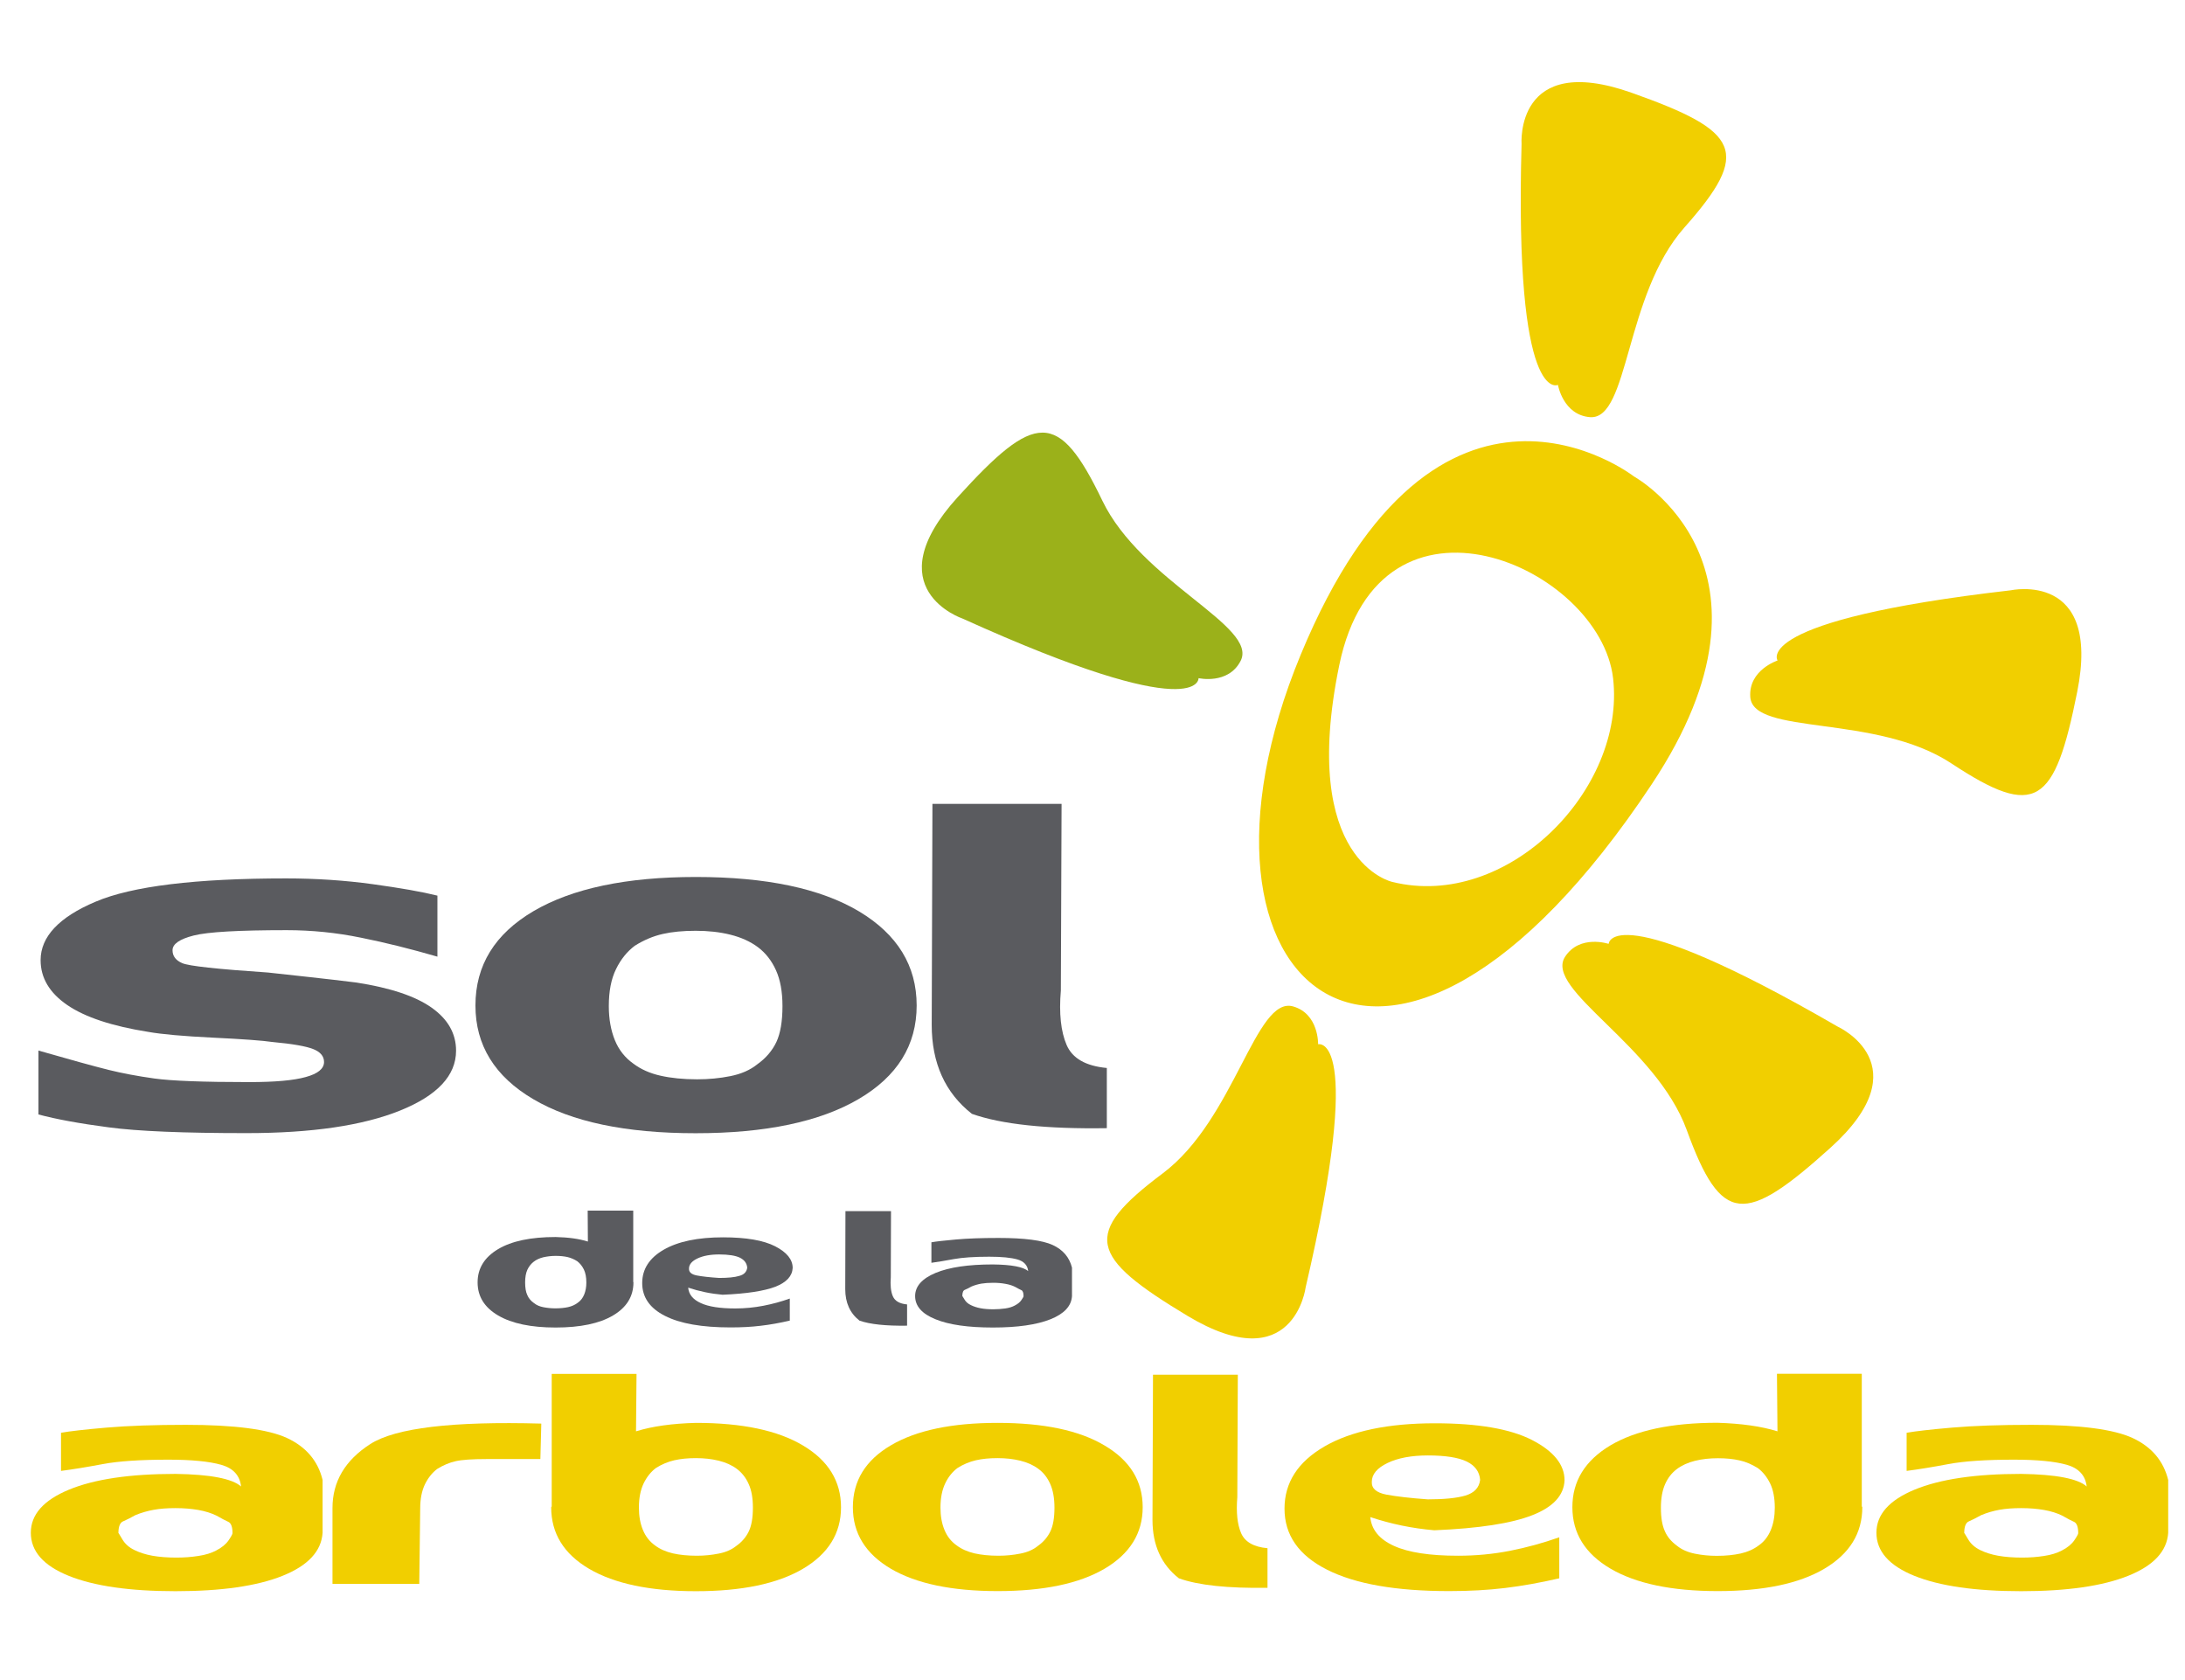 <?xml version="1.0" encoding="utf-8"?>
<!-- Generator: Adobe Illustrator 25.4.1, SVG Export Plug-In . SVG Version: 6.00 Build 0)  -->
<svg version="1.1" id="Capa_23" xmlns="http://www.w3.org/2000/svg" xmlns:xlink="http://www.w3.org/1999/xlink" x="0px" y="0px"
	 viewBox="0 0 212 163" style="enable-background:new 0 0 212 163;" xml:space="preserve">
<style type="text/css">
	.st0{fill:#5A5B5F;}
	.st1{fill:#F1CF00;}
	.st2{fill:#9BB11A;}
</style>
<g>
	<g>
		<g>
			<path class="st0" d="M44.25,101.93c0,2.41-1.81,4.35-5.43,5.81c-3.62,1.46-8.59,2.19-14.9,2.19c-6.08,0-10.54-0.18-13.37-0.56
				c-2.83-0.37-5.11-0.79-6.82-1.25v-6.2c3.06,0.88,5.34,1.51,6.82,1.88c1.3,0.32,2.77,0.6,4.42,0.83c1.65,0.23,4.72,0.35,9.23,0.35
				c2.46,0,4.28-0.16,5.46-0.49c1.18-0.32,1.78-0.81,1.78-1.46c0-0.56-0.35-0.97-1.04-1.25c-0.7-0.28-2.02-0.51-3.97-0.69
				c-0.93-0.14-2.85-0.28-5.74-0.42c-2.9-0.14-5-0.33-6.3-0.56c-3.53-0.56-6.15-1.43-7.87-2.61c-1.72-1.18-2.58-2.63-2.58-4.35
				c0-2.27,1.78-4.17,5.33-5.67c3.55-1.51,9.71-2.26,18.48-2.26c2.92,0,5.73,0.19,8.42,0.56c2.69,0.37,4.78,0.74,6.27,1.11v5.92
				c-2.56-0.74-5.02-1.36-7.42-1.84c-2.39-0.49-4.79-0.73-7.21-0.73c-4.64,0-7.65,0.17-9.02,0.52c-1.37,0.35-2.05,0.82-2.05,1.43
				c0,0.56,0.31,0.98,0.94,1.25c0.63,0.28,3.4,0.58,8.32,0.91c1.25,0.14,2.62,0.29,4.11,0.45c1.49,0.16,2.97,0.34,4.46,0.52
				c3.29,0.51,5.73,1.32,7.31,2.44C43.45,98.87,44.25,100.26,44.25,101.93z"/>
			<path class="st0" d="M88.94,97.55c0,3.85-1.88,6.88-5.64,9.08c-3.76,2.2-9.03,3.31-15.8,3.31c-6.78,0-12.03-1.1-15.77-3.31
				c-3.73-2.2-5.6-5.23-5.6-9.08c0-3.9,1.88-6.95,5.64-9.16c3.76-2.2,9-3.31,15.74-3.31c6.82,0,12.1,1.11,15.84,3.34
				C87.07,90.65,88.94,93.69,88.94,97.55z M73.48,103.25c0.84-0.6,1.45-1.32,1.85-2.16c0.39-0.84,0.59-2,0.59-3.48
				c0-1.39-0.21-2.55-0.63-3.48c-0.42-0.93-1-1.67-1.74-2.23c-0.75-0.56-1.64-0.96-2.68-1.22c-1.04-0.26-2.17-0.38-3.37-0.38
				c-1.21,0-2.28,0.1-3.2,0.31c-0.93,0.21-1.83,0.59-2.72,1.15c-0.74,0.56-1.35,1.31-1.81,2.26c-0.47,0.95-0.7,2.15-0.7,3.59
				c0,1.25,0.2,2.35,0.59,3.31c0.39,0.95,0.99,1.7,1.78,2.26c0.74,0.56,1.62,0.95,2.65,1.18c1.02,0.23,2.2,0.35,3.55,0.35
				c1.11,0,2.19-0.1,3.23-0.31C71.92,104.19,72.79,103.81,73.48,103.25z"/>
			<path class="st0" d="M107.39,109.45c-5.85,0.09-10.21-0.37-13.09-1.39c-2.6-2.04-3.9-4.92-3.9-8.63l0.07-21.44H103l-0.07,18.1
				c-0.19,2.23,0,3.99,0.56,5.29c0.56,1.3,1.86,2.04,3.9,2.23V109.45z"/>
		</g>
	</g>
	<g>
		<g>
			<g>
				<path class="st1" d="M158.53,46.22c0,0-19.03-14.83-32.33,17.3c-13.3,32.13,8.37,51.25,34.05,12.58
					C174.33,54.92,158.53,46.22,158.53,46.22z M135.09,85.56c0,0-9.08-1.94-5.15-21.02c3.94-19.07,25.31-9.55,26.57,1.26
					C157.76,76.62,146.22,88.32,135.09,85.56z"/>
			</g>
		</g>
		<path class="st1" d="M151.16,37.34c0,0-4.24,2.12-3.53-23.35c0,0-0.67-9.01,10.68-4.99c10.53,3.73,11.65,5.71,5.12,13.07
			c-5.82,6.56-5.36,18.69-9.16,18.4C151.66,40.26,151.16,37.34,151.16,37.34z"/>
		<path class="st1" d="M172.47,64.08c0,0-2.7-3.9,22.61-6.81c0,0,8.83-1.94,6.46,9.86c-2.19,10.95-4,12.35-12.21,6.93
			c-7.32-4.83-19.26-2.66-19.51-6.45C169.65,64.99,172.47,64.08,172.47,64.08z"/>
		<path class="st1" d="M156.08,91.57c0,0,0.16-4.74,22.21,8.02c0,0,8.24,3.71-0.7,11.77c-8.3,7.48-10.57,7.52-13.93-1.72
			c-2.99-8.24-13.87-13.63-11.81-16.82C153.28,90.63,156.08,91.57,156.08,91.57z"/>
		<path class="st1" d="M127.89,101.31c0,0,4.58-1.23-1.21,23.59c0,0-1.15,8.96-11.46,2.76c-9.57-5.76-10.27-7.93-2.4-13.83
			c7.01-5.26,9-17.24,12.65-16.19C127.97,98.36,127.89,101.31,127.89,101.31z"/>
		<path class="st2" d="M116.29,65.79c0,0,0.31,4.73-22.9-5.78c0,0-8.56-2.87-0.47-11.78c7.51-8.27,9.77-8.53,14.03,0.33
			c3.8,7.91,15.16,12.18,13.42,15.56C119.17,66.45,116.29,65.79,116.29,65.79z"/>
	</g>
	<g>
		<g>
			<path class="st1" d="M23.39,144.21c-0.12-1.07-0.76-1.77-1.92-2.1c-1.16-0.33-2.87-0.5-5.12-0.5c-2.71,0-4.84,0.14-6.38,0.43
				c-1.54,0.29-2.89,0.51-4.05,0.66v-3.7c0.85-0.15,2.32-0.32,4.41-0.5c2.09-0.18,4.66-0.27,7.71-0.27c4.69,0,7.97,0.43,9.81,1.28
				c1.84,0.86,3,2.21,3.45,4.07v5.17v-0.05c-0.12,1.8-1.42,3.19-3.89,4.18c-2.47,0.99-5.93,1.49-10.38,1.49
				c-4.45,0-7.91-0.5-10.36-1.49c-2.46-0.99-3.68-2.39-3.68-4.18c0-1.77,1.24-3.16,3.7-4.18c2.47-1.02,5.91-1.53,10.34-1.53
				C20.41,143.04,22.53,143.45,23.39,144.21z M20.96,150.43c0.55-0.28,0.95-0.61,1.21-0.98c0.26-0.38,0.39-0.62,0.39-0.71
				c0-0.61-0.14-0.98-0.41-1.1c-0.27-0.12-0.65-0.32-1.14-0.6c-0.49-0.24-1.08-0.43-1.76-0.55c-0.69-0.12-1.42-0.18-2.22-0.18
				c-0.79,0-1.5,0.05-2.1,0.16c-0.61,0.11-1.21,0.28-1.79,0.52c-0.49,0.27-0.88,0.47-1.19,0.6c-0.3,0.12-0.46,0.5-0.46,1.14
				c0-0.03,0.13,0.18,0.39,0.62c0.26,0.44,0.65,0.78,1.17,1.03c0.49,0.24,1.07,0.43,1.74,0.55c0.67,0.12,1.45,0.18,2.33,0.18
				c0.73,0,1.44-0.05,2.13-0.16C19.93,150.85,20.51,150.67,20.96,150.43z"/>
			<path class="st1" d="M52.43,141.55h-5.21c-1.4,0-2.41,0.07-3.02,0.21c-0.61,0.14-1.2,0.39-1.78,0.75
				c-0.49,0.37-0.88,0.86-1.19,1.49c-0.3,0.62-0.46,1.41-0.46,2.35l-0.09,7.31h-8.42v-7.36c0-2.56,1.22-4.63,3.66-6.2
				c2.44-1.57,7.97-2.23,16.6-1.99L52.43,141.55z"/>
			<path class="st1" d="M61.71,138.86c1.58-0.49,3.52-0.76,5.81-0.82c4.48,0,7.95,0.73,10.4,2.2c2.45,1.46,3.68,3.46,3.68,5.99
				c0,2.53-1.24,4.52-3.7,5.97c-2.47,1.45-5.93,2.17-10.38,2.17s-7.9-0.73-10.36-2.17c-2.46-1.45-3.68-3.44-3.68-5.97l0.05-0.09
				v-12.85h8.23L61.71,138.86z M71.45,149.97c0.55-0.39,0.95-0.87,1.21-1.42c0.26-0.55,0.39-1.31,0.39-2.29
				c0-0.91-0.13-1.68-0.41-2.29c-0.27-0.61-0.66-1.1-1.14-1.46c-0.49-0.37-1.08-0.63-1.76-0.8c-0.69-0.17-1.43-0.25-2.22-0.25
				s-1.49,0.07-2.1,0.21c-0.61,0.14-1.21,0.39-1.78,0.75c-0.49,0.37-0.88,0.86-1.19,1.49c-0.3,0.63-0.46,1.41-0.46,2.35
				c0,0.82,0.13,1.55,0.39,2.17c0.26,0.63,0.65,1.12,1.16,1.49c0.49,0.37,1.07,0.62,1.74,0.78c0.67,0.15,1.45,0.23,2.33,0.23
				c0.73,0,1.44-0.07,2.13-0.21C70.42,150.59,70.99,150.34,71.45,149.97z"/>
			<path class="st1" d="M110.87,146.22c0,2.53-1.24,4.52-3.7,5.97c-2.47,1.45-5.93,2.17-10.38,2.17c-4.45,0-7.9-0.73-10.36-2.17
				c-2.45-1.45-3.68-3.44-3.68-5.97c0-2.56,1.23-4.56,3.7-6.01c2.47-1.45,5.91-2.17,10.33-2.17c4.48,0,7.95,0.73,10.4,2.2
				C109.64,141.69,110.87,143.69,110.87,146.22z M100.71,149.97c0.55-0.39,0.95-0.87,1.21-1.42c0.26-0.55,0.39-1.31,0.39-2.29
				c0-0.91-0.14-1.68-0.41-2.29c-0.27-0.61-0.65-1.1-1.14-1.46c-0.49-0.37-1.07-0.63-1.76-0.8c-0.68-0.17-1.43-0.25-2.22-0.25
				c-0.79,0-1.49,0.07-2.1,0.21c-0.61,0.14-1.21,0.39-1.78,0.75c-0.49,0.37-0.89,0.86-1.19,1.49c-0.3,0.63-0.46,1.41-0.46,2.35
				c0,0.82,0.13,1.55,0.39,2.17c0.26,0.63,0.65,1.12,1.17,1.49c0.49,0.37,1.07,0.62,1.74,0.78c0.67,0.15,1.45,0.23,2.33,0.23
				c0.73,0,1.44-0.07,2.13-0.21C99.69,150.59,100.26,150.34,100.71,149.97z"/>
			<path class="st1" d="M122.98,154.04c-3.84,0.06-6.71-0.24-8.6-0.92c-1.71-1.34-2.56-3.23-2.56-5.67l0.05-14.08h8.23l-0.05,11.89
				c-0.12,1.46,0,2.62,0.37,3.48c0.37,0.85,1.22,1.34,2.56,1.46V154.04z"/>
			<path class="st1" d="M139.17,148.46c-2.13-0.18-4.21-0.61-6.22-1.28c0.12,1.22,0.88,2.15,2.29,2.79c1.4,0.64,3.47,0.96,6.22,0.96
				c1.74,0,3.42-0.16,5.05-0.48c1.63-0.32,3.22-0.76,4.78-1.31v3.98c-1.86,0.43-3.61,0.74-5.26,0.94c-1.65,0.2-3.46,0.3-5.44,0.3
				c-5.15,0-9.1-0.69-11.84-2.08c-2.75-1.39-4.12-3.36-4.12-5.92c0-2.53,1.3-4.54,3.89-6.04c2.59-1.49,6.16-2.24,10.7-2.24
				c4.17,0,7.31,0.54,9.42,1.62c2.1,1.08,3.16,2.39,3.16,3.91c-0.06,1.46-1.1,2.59-3.11,3.38
				C146.67,147.79,143.5,148.28,139.17,148.46z M143.61,143.57c-0.06-0.79-0.5-1.39-1.3-1.78c-0.81-0.39-2.06-0.59-3.77-0.59
				c-1.58,0-2.89,0.24-3.91,0.73c-1.02,0.49-1.53,1.1-1.53,1.83c-0.03,0.64,0.44,1.05,1.41,1.24c0.98,0.18,2.32,0.34,4.02,0.46
				c1.59,0,2.81-0.12,3.66-0.37C143.04,144.83,143.52,144.33,143.61,143.57z"/>
			<path class="st1" d="M172.46,138.86l-0.05-5.58h8.23v12.85l0.05,0.09c0,2.53-1.23,4.52-3.68,5.97
				c-2.45,1.45-5.91,2.17-10.36,2.17c-4.45,0-7.91-0.73-10.38-2.17c-2.47-1.45-3.71-3.44-3.71-5.97c0-2.53,1.23-4.52,3.68-5.99
				c2.46-1.46,5.92-2.2,10.4-2.2C168.94,138.1,170.88,138.37,172.46,138.86z M162.72,149.97c0.46,0.37,1.03,0.62,1.72,0.76
				c0.69,0.14,1.39,0.21,2.13,0.21c0.88,0,1.66-0.08,2.33-0.23c0.67-0.15,1.25-0.41,1.74-0.78c0.52-0.36,0.91-0.86,1.17-1.49
				c0.26-0.62,0.39-1.35,0.39-2.17c0-0.94-0.15-1.73-0.45-2.35c-0.31-0.63-0.7-1.12-1.19-1.49c-0.58-0.36-1.17-0.62-1.78-0.75
				c-0.61-0.14-1.31-0.21-2.1-0.21c-0.79,0-1.53,0.08-2.22,0.25c-0.69,0.17-1.28,0.44-1.76,0.8c-0.49,0.37-0.87,0.85-1.14,1.46
				c-0.27,0.61-0.41,1.37-0.41,2.29c0,0.98,0.13,1.74,0.39,2.29C161.77,149.1,162.17,149.57,162.72,149.97z"/>
			<path class="st1" d="M202.46,144.21c-0.12-1.07-0.77-1.77-1.92-2.1c-1.16-0.33-2.87-0.5-5.12-0.5c-2.72,0-4.84,0.14-6.38,0.43
				c-1.54,0.29-2.89,0.51-4.05,0.66v-3.7c0.85-0.15,2.32-0.32,4.41-0.5c2.09-0.18,4.66-0.27,7.71-0.27c4.7,0,7.97,0.43,9.81,1.28
				c1.84,0.86,2.99,2.21,3.45,4.07v5.17v-0.05c-0.12,1.8-1.42,3.19-3.89,4.18c-2.47,0.99-5.93,1.49-10.38,1.49
				c-4.45,0-7.9-0.5-10.36-1.49c-2.45-0.99-3.68-2.39-3.68-4.18c0-1.77,1.24-3.16,3.7-4.18c2.47-1.02,5.91-1.53,10.33-1.53
				C199.49,143.04,201.61,143.45,202.46,144.21z M200.04,150.43c0.55-0.28,0.95-0.61,1.21-0.98c0.26-0.38,0.39-0.62,0.39-0.71
				c0-0.61-0.14-0.98-0.41-1.1c-0.27-0.12-0.66-0.32-1.14-0.6c-0.49-0.24-1.08-0.43-1.76-0.55c-0.69-0.12-1.43-0.18-2.22-0.18
				c-0.79,0-1.49,0.05-2.1,0.16c-0.61,0.11-1.21,0.28-1.78,0.52c-0.49,0.27-0.88,0.47-1.19,0.6c-0.3,0.12-0.46,0.5-0.46,1.14
				c0-0.03,0.13,0.18,0.39,0.62c0.26,0.44,0.65,0.78,1.16,1.03c0.49,0.24,1.07,0.43,1.74,0.55c0.67,0.12,1.45,0.18,2.33,0.18
				c0.73,0,1.44-0.05,2.13-0.16C199.01,150.85,199.58,150.67,200.04,150.43z"/>
		</g>
	</g>
	<g>
		<g>
			<path class="st0" d="M57.04,120.45l-0.02-3h4.42v6.91l0.02,0.05c0,1.36-0.66,2.43-1.98,3.21c-1.32,0.78-3.18,1.17-5.57,1.17
				c-2.39,0-4.25-0.39-5.58-1.17c-1.33-0.78-1.99-1.85-1.99-3.21s0.66-2.43,1.98-3.22c1.32-0.79,3.18-1.18,5.59-1.18
				C55.15,120.04,56.19,120.18,57.04,120.45z M51.81,126.42c0.25,0.2,0.55,0.33,0.92,0.4c0.37,0.07,0.75,0.11,1.14,0.11
				c0.48,0,0.89-0.04,1.25-0.12c0.36-0.08,0.67-0.22,0.93-0.42c0.28-0.19,0.49-0.46,0.63-0.8c0.14-0.34,0.21-0.73,0.21-1.17
				c0-0.51-0.08-0.93-0.24-1.26c-0.17-0.34-0.38-0.6-0.64-0.8c-0.31-0.2-0.63-0.33-0.96-0.41c-0.33-0.07-0.7-0.11-1.13-0.11
				c-0.43,0-0.82,0.05-1.19,0.13c-0.37,0.09-0.68,0.23-0.94,0.43c-0.26,0.2-0.47,0.46-0.62,0.78c-0.15,0.33-0.22,0.74-0.22,1.23
				c0,0.53,0.07,0.93,0.21,1.23C51.29,125.95,51.51,126.21,51.81,126.42z"/>
			<path class="st0" d="M70.11,125.61c-1.15-0.1-2.26-0.33-3.34-0.69c0.06,0.66,0.47,1.16,1.23,1.5c0.75,0.35,1.87,0.52,3.34,0.52
				c0.93,0,1.84-0.09,2.72-0.26c0.88-0.17,1.73-0.4,2.57-0.7v2.14c-1,0.23-1.94,0.4-2.83,0.5c-0.89,0.11-1.86,0.16-2.92,0.16
				c-2.77,0-4.89-0.37-6.36-1.12c-1.47-0.74-2.21-1.81-2.21-3.18c0-1.36,0.7-2.44,2.09-3.24c1.39-0.8,3.31-1.2,5.75-1.2
				c2.24,0,3.93,0.29,5.06,0.87c1.13,0.58,1.7,1.28,1.7,2.1c-0.04,0.79-0.59,1.39-1.67,1.82C74.14,125.25,72.44,125.51,70.11,125.61
				z M72.5,122.98c-0.04-0.43-0.27-0.74-0.7-0.96c-0.43-0.21-1.11-0.32-2.03-0.32c-0.85,0-1.55,0.13-2.1,0.39
				c-0.55,0.26-0.82,0.59-0.82,0.98c-0.02,0.35,0.24,0.57,0.76,0.67c0.52,0.1,1.25,0.18,2.16,0.24c0.85,0,1.51-0.06,1.96-0.2
				C72.19,123.66,72.45,123.39,72.5,122.98z"/>
			<path class="st0" d="M88.01,128.61c-2.06,0.03-3.6-0.13-4.62-0.49c-0.92-0.72-1.38-1.74-1.38-3.05l0.02-7.57h4.42l-0.02,6.39
				c-0.06,0.78,0,1.41,0.2,1.87c0.2,0.46,0.65,0.72,1.38,0.79V128.61z"/>
			<path class="st0" d="M99.76,123.32c-0.06-0.57-0.41-0.95-1.03-1.13c-0.62-0.18-1.54-0.27-2.75-0.27c-1.46,0-2.6,0.08-3.43,0.23
				c-0.83,0.16-1.56,0.27-2.18,0.36v-1.99c0.46-0.08,1.25-0.17,2.37-0.27c1.12-0.1,2.5-0.15,4.14-0.15c2.52,0,4.28,0.23,5.27,0.69
				c0.99,0.46,1.61,1.19,1.86,2.19v2.78v-0.02c-0.06,0.97-0.76,1.72-2.09,2.25c-1.33,0.53-3.19,0.8-5.58,0.8
				c-2.39,0-4.25-0.26-5.57-0.8c-1.32-0.53-1.98-1.28-1.98-2.25c0-0.95,0.67-1.7,1.99-2.25c1.33-0.55,3.18-0.82,5.55-0.82
				C98.16,122.69,99.3,122.91,99.76,123.32z M98.45,126.66c0.29-0.15,0.51-0.32,0.65-0.53c0.14-0.2,0.21-0.33,0.21-0.38
				c0-0.33-0.07-0.53-0.22-0.59c-0.15-0.07-0.35-0.17-0.61-0.32c-0.26-0.13-0.58-0.23-0.94-0.29c-0.37-0.07-0.77-0.1-1.19-0.1
				c-0.43,0-0.81,0.03-1.13,0.08c-0.33,0.06-0.65,0.15-0.96,0.28c-0.26,0.15-0.48,0.25-0.64,0.32c-0.17,0.06-0.25,0.27-0.25,0.61
				c0-0.02,0.07,0.1,0.21,0.33c0.14,0.24,0.35,0.42,0.63,0.55c0.26,0.13,0.57,0.23,0.93,0.3c0.36,0.07,0.78,0.1,1.25,0.1
				c0.39,0,0.77-0.03,1.14-0.08C97.9,126.89,98.21,126.79,98.45,126.66z"/>
		</g>
	</g>
</g>
</svg>
